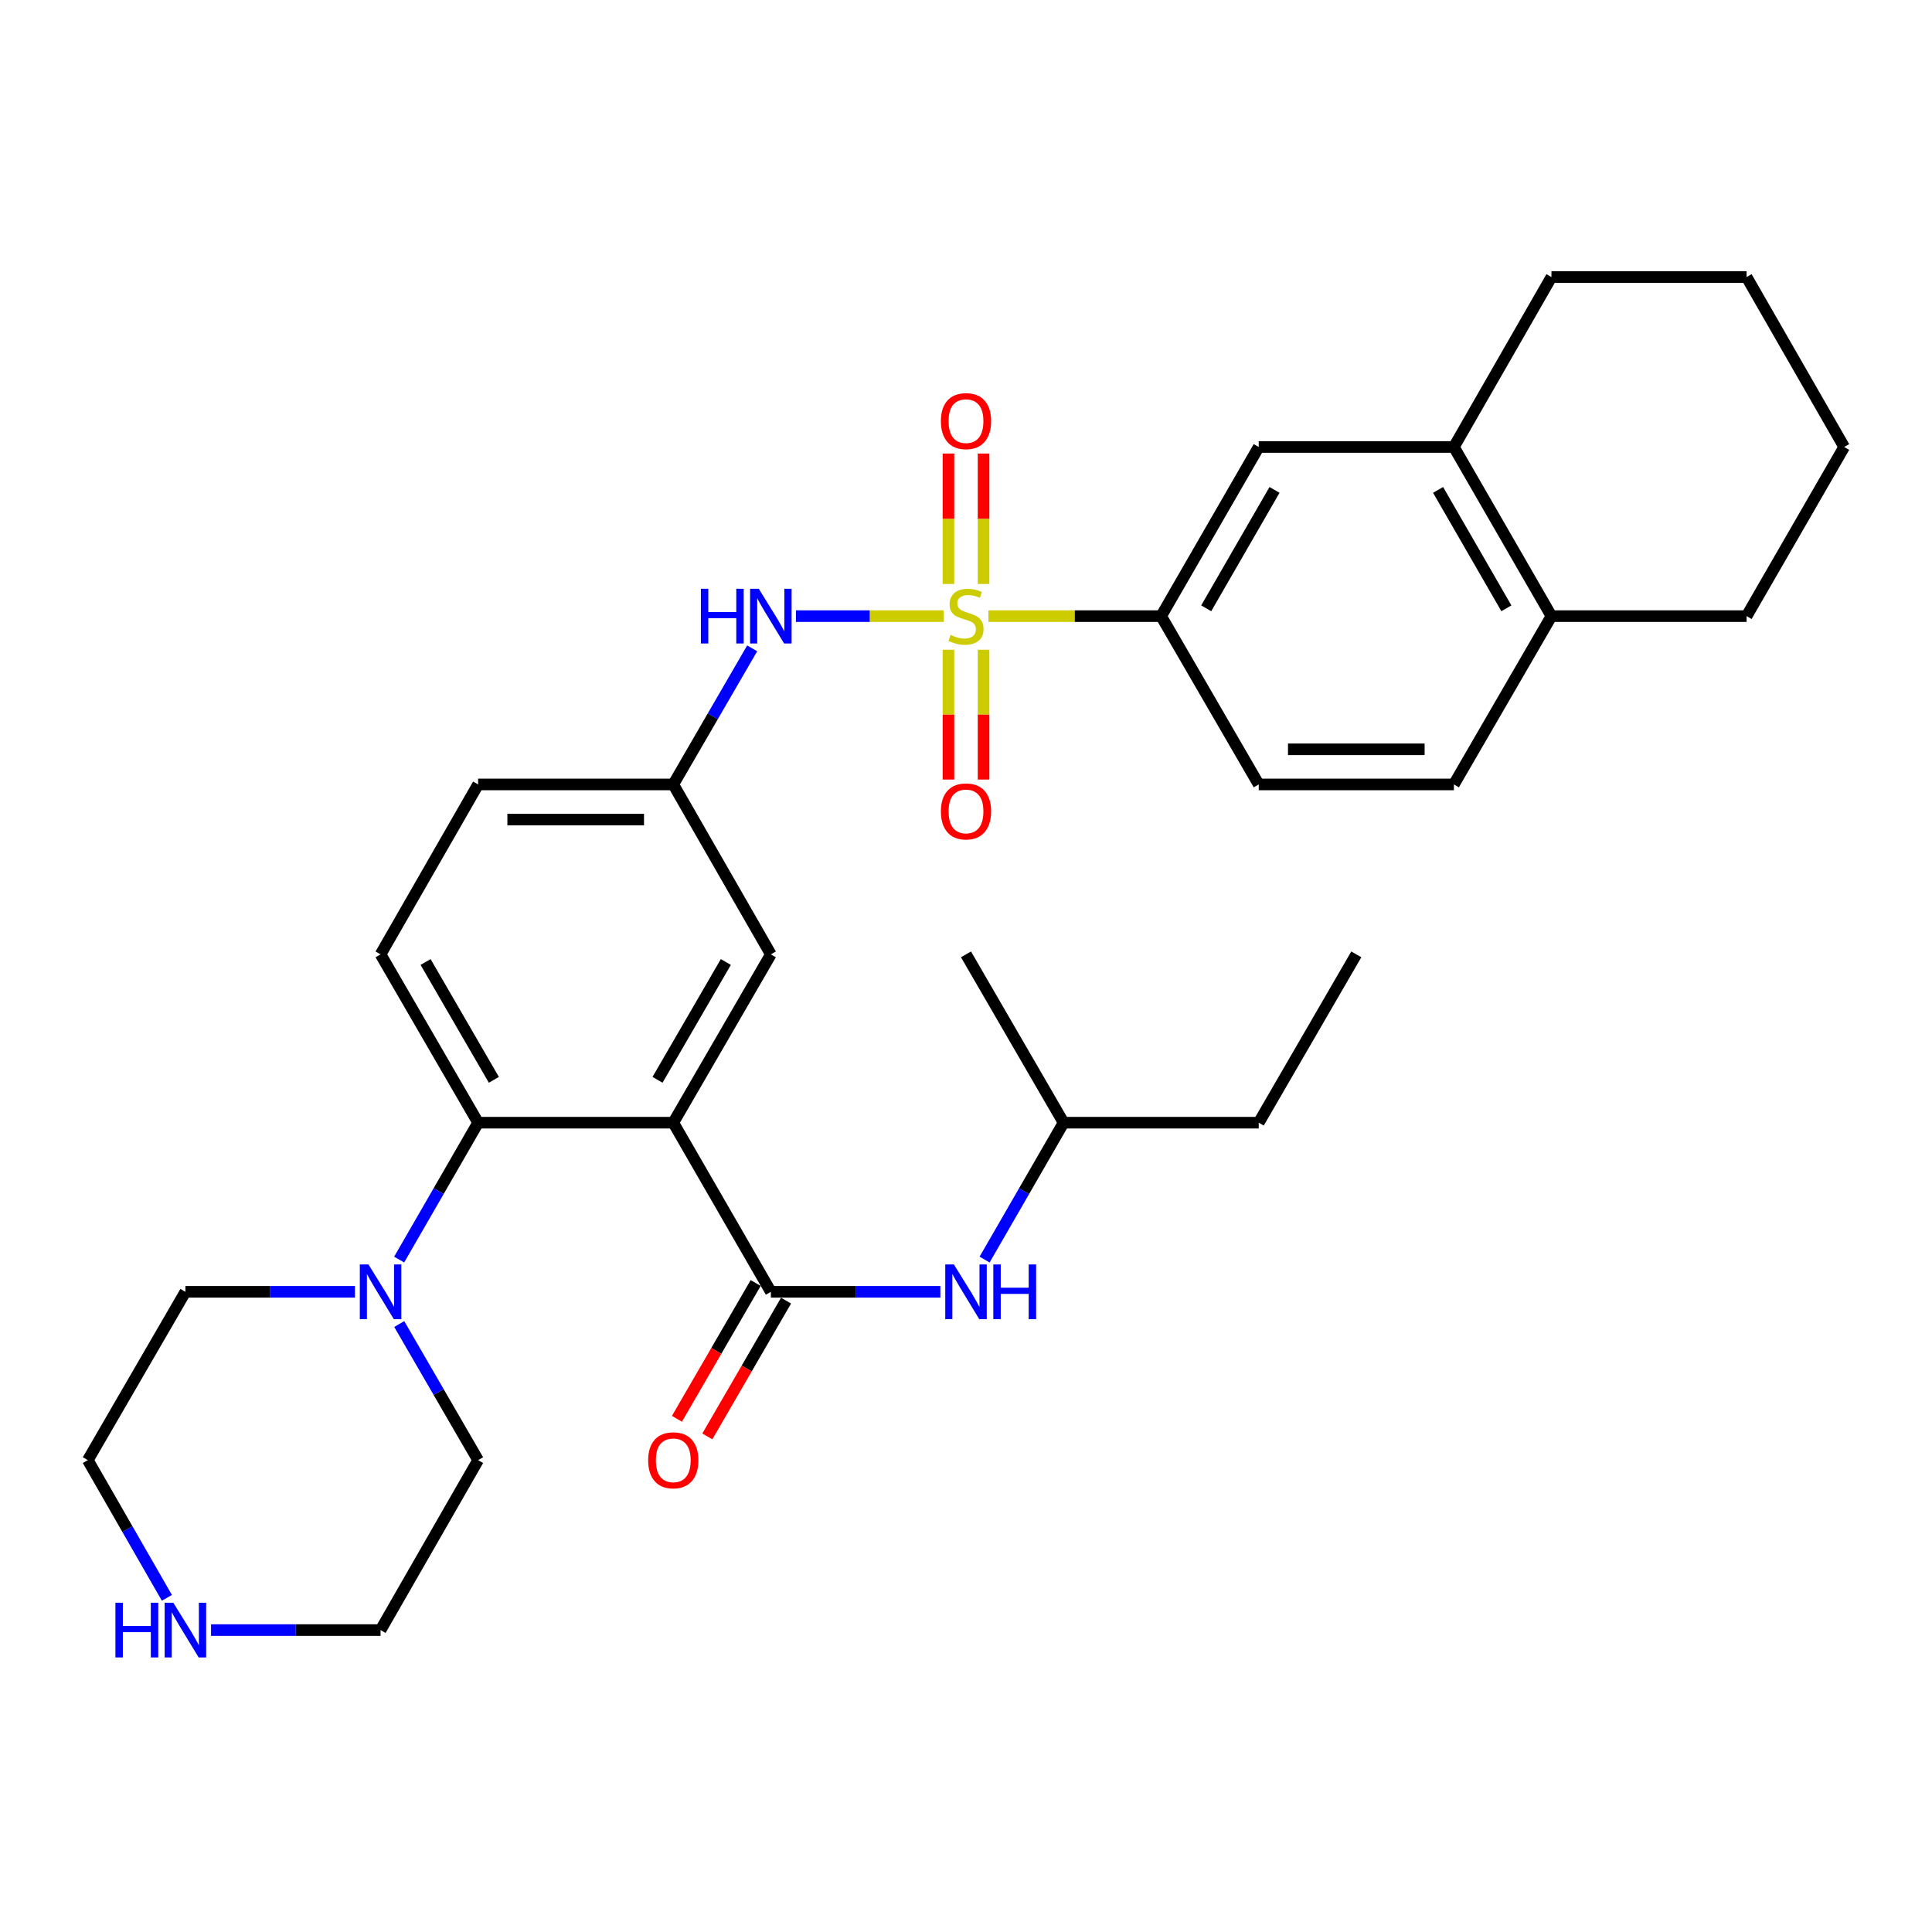 <?xml version='1.0' encoding='iso-8859-1'?>
<svg version='1.1' baseProfile='full'
              xmlns='http://www.w3.org/2000/svg'
                      xmlns:rdkit='http://www.rdkit.org/xml'
                      xmlns:xlink='http://www.w3.org/1999/xlink'
                  xml:space='preserve'
width='1000px' height='1000px' viewBox='0 0 1000 1000'>
<!-- END OF HEADER -->
<rect style='opacity:1.0;fill:#FFFFFF;stroke:none' width='1000' height='1000' x='0' y='0'> </rect>
<path class='bond-3' d='M 488.395,318.909 L 450.183,318.909' style='fill:none;fill-rule:evenodd;stroke:#CCCC00;stroke-width:6px;stroke-linecap:butt;stroke-linejoin:miter;stroke-opacity:1' />
<path class='bond-3' d='M 450.183,318.909 L 411.972,318.909' style='fill:none;fill-rule:evenodd;stroke:#0000FF;stroke-width:6px;stroke-linecap:butt;stroke-linejoin:miter;stroke-opacity:1' />
<path class='bond-4' d='M 511.605,318.909 L 556.304,318.909' style='fill:none;fill-rule:evenodd;stroke:#CCCC00;stroke-width:6px;stroke-linecap:butt;stroke-linejoin:miter;stroke-opacity:1' />
<path class='bond-4' d='M 556.304,318.909 L 601.003,318.909' style='fill:none;fill-rule:evenodd;stroke:#000000;stroke-width:6px;stroke-linecap:butt;stroke-linejoin:miter;stroke-opacity:1' />
<path class='bond-7' d='M 509.09,302.263 L 509.09,268.509' style='fill:none;fill-rule:evenodd;stroke:#CCCC00;stroke-width:6px;stroke-linecap:butt;stroke-linejoin:miter;stroke-opacity:1' />
<path class='bond-7' d='M 509.09,268.509 L 509.09,234.754' style='fill:none;fill-rule:evenodd;stroke:#FF0000;stroke-width:6px;stroke-linecap:butt;stroke-linejoin:miter;stroke-opacity:1' />
<path class='bond-7' d='M 490.91,302.263 L 490.91,268.509' style='fill:none;fill-rule:evenodd;stroke:#CCCC00;stroke-width:6px;stroke-linecap:butt;stroke-linejoin:miter;stroke-opacity:1' />
<path class='bond-7' d='M 490.91,268.509 L 490.91,234.754' style='fill:none;fill-rule:evenodd;stroke:#FF0000;stroke-width:6px;stroke-linecap:butt;stroke-linejoin:miter;stroke-opacity:1' />
<path class='bond-8' d='M 490.91,336.313 L 490.91,369.903' style='fill:none;fill-rule:evenodd;stroke:#CCCC00;stroke-width:6px;stroke-linecap:butt;stroke-linejoin:miter;stroke-opacity:1' />
<path class='bond-8' d='M 490.91,369.903 L 490.91,403.492' style='fill:none;fill-rule:evenodd;stroke:#FF0000;stroke-width:6px;stroke-linecap:butt;stroke-linejoin:miter;stroke-opacity:1' />
<path class='bond-8' d='M 509.09,336.313 L 509.09,369.903' style='fill:none;fill-rule:evenodd;stroke:#CCCC00;stroke-width:6px;stroke-linecap:butt;stroke-linejoin:miter;stroke-opacity:1' />
<path class='bond-8' d='M 509.09,369.903 L 509.09,403.492' style='fill:none;fill-rule:evenodd;stroke:#FF0000;stroke-width:6px;stroke-linecap:butt;stroke-linejoin:miter;stroke-opacity:1' />
<path class='bond-0' d='M 348.485,581.103 L 398.997,493.978' style='fill:none;fill-rule:evenodd;stroke:#000000;stroke-width:6px;stroke-linecap:butt;stroke-linejoin:miter;stroke-opacity:1' />
<path class='bond-0' d='M 340.333,558.916 L 375.691,497.928' style='fill:none;fill-rule:evenodd;stroke:#000000;stroke-width:6px;stroke-linecap:butt;stroke-linejoin:miter;stroke-opacity:1' />
<path class='bond-1' d='M 348.485,581.103 L 398.997,668.643' style='fill:none;fill-rule:evenodd;stroke:#000000;stroke-width:6px;stroke-linecap:butt;stroke-linejoin:miter;stroke-opacity:1' />
<path class='bond-33' d='M 348.485,581.103 L 247.471,581.103' style='fill:none;fill-rule:evenodd;stroke:#000000;stroke-width:6px;stroke-linecap:butt;stroke-linejoin:miter;stroke-opacity:1' />
<path class='bond-6' d='M 398.997,668.643 L 442.866,668.643' style='fill:none;fill-rule:evenodd;stroke:#000000;stroke-width:6px;stroke-linecap:butt;stroke-linejoin:miter;stroke-opacity:1' />
<path class='bond-6' d='M 442.866,668.643 L 486.735,668.643' style='fill:none;fill-rule:evenodd;stroke:#0000FF;stroke-width:6px;stroke-linecap:butt;stroke-linejoin:miter;stroke-opacity:1' />
<path class='bond-14' d='M 391.132,664.084 L 370.757,699.227' style='fill:none;fill-rule:evenodd;stroke:#000000;stroke-width:6px;stroke-linecap:butt;stroke-linejoin:miter;stroke-opacity:1' />
<path class='bond-14' d='M 370.757,699.227 L 350.382,734.371' style='fill:none;fill-rule:evenodd;stroke:#FF0000;stroke-width:6px;stroke-linecap:butt;stroke-linejoin:miter;stroke-opacity:1' />
<path class='bond-14' d='M 406.861,673.202 L 386.486,708.346' style='fill:none;fill-rule:evenodd;stroke:#000000;stroke-width:6px;stroke-linecap:butt;stroke-linejoin:miter;stroke-opacity:1' />
<path class='bond-14' d='M 386.486,708.346 L 366.111,743.49' style='fill:none;fill-rule:evenodd;stroke:#FF0000;stroke-width:6px;stroke-linecap:butt;stroke-linejoin:miter;stroke-opacity:1' />
<path class='bond-2' d='M 247.471,581.103 L 196.98,493.978' style='fill:none;fill-rule:evenodd;stroke:#000000;stroke-width:6px;stroke-linecap:butt;stroke-linejoin:miter;stroke-opacity:1' />
<path class='bond-2' d='M 255.628,558.918 L 220.284,497.931' style='fill:none;fill-rule:evenodd;stroke:#000000;stroke-width:6px;stroke-linecap:butt;stroke-linejoin:miter;stroke-opacity:1' />
<path class='bond-5' d='M 247.471,581.103 L 227.038,616.53' style='fill:none;fill-rule:evenodd;stroke:#000000;stroke-width:6px;stroke-linecap:butt;stroke-linejoin:miter;stroke-opacity:1' />
<path class='bond-5' d='M 227.038,616.53 L 206.604,651.956' style='fill:none;fill-rule:evenodd;stroke:#0000FF;stroke-width:6px;stroke-linecap:butt;stroke-linejoin:miter;stroke-opacity:1' />
<path class='bond-13' d='M 389.327,335.586 L 368.906,370.805' style='fill:none;fill-rule:evenodd;stroke:#0000FF;stroke-width:6px;stroke-linecap:butt;stroke-linejoin:miter;stroke-opacity:1' />
<path class='bond-13' d='M 368.906,370.805 L 348.485,406.024' style='fill:none;fill-rule:evenodd;stroke:#000000;stroke-width:6px;stroke-linecap:butt;stroke-linejoin:miter;stroke-opacity:1' />
<path class='bond-9' d='M 601.003,318.909 L 651.515,231.359' style='fill:none;fill-rule:evenodd;stroke:#000000;stroke-width:6px;stroke-linecap:butt;stroke-linejoin:miter;stroke-opacity:1' />
<path class='bond-9' d='M 624.328,314.862 L 659.686,253.577' style='fill:none;fill-rule:evenodd;stroke:#000000;stroke-width:6px;stroke-linecap:butt;stroke-linejoin:miter;stroke-opacity:1' />
<path class='bond-17' d='M 601.003,318.909 L 651.515,406.024' style='fill:none;fill-rule:evenodd;stroke:#000000;stroke-width:6px;stroke-linecap:butt;stroke-linejoin:miter;stroke-opacity:1' />
<path class='bond-20' d='M 183.714,668.643 L 139.84,668.643' style='fill:none;fill-rule:evenodd;stroke:#0000FF;stroke-width:6px;stroke-linecap:butt;stroke-linejoin:miter;stroke-opacity:1' />
<path class='bond-20' d='M 139.84,668.643 L 95.966,668.643' style='fill:none;fill-rule:evenodd;stroke:#000000;stroke-width:6px;stroke-linecap:butt;stroke-linejoin:miter;stroke-opacity:1' />
<path class='bond-21' d='M 206.645,685.32 L 227.058,720.544' style='fill:none;fill-rule:evenodd;stroke:#0000FF;stroke-width:6px;stroke-linecap:butt;stroke-linejoin:miter;stroke-opacity:1' />
<path class='bond-21' d='M 227.058,720.544 L 247.471,755.768' style='fill:none;fill-rule:evenodd;stroke:#000000;stroke-width:6px;stroke-linecap:butt;stroke-linejoin:miter;stroke-opacity:1' />
<path class='bond-22' d='M 509.628,651.956 L 530.07,616.53' style='fill:none;fill-rule:evenodd;stroke:#0000FF;stroke-width:6px;stroke-linecap:butt;stroke-linejoin:miter;stroke-opacity:1' />
<path class='bond-22' d='M 530.07,616.53 L 550.512,581.103' style='fill:none;fill-rule:evenodd;stroke:#000000;stroke-width:6px;stroke-linecap:butt;stroke-linejoin:miter;stroke-opacity:1' />
<path class='bond-12' d='M 651.515,231.359 L 752.529,231.359' style='fill:none;fill-rule:evenodd;stroke:#000000;stroke-width:6px;stroke-linecap:butt;stroke-linejoin:miter;stroke-opacity:1' />
<path class='bond-10' d='M 398.997,493.978 L 348.485,406.024' style='fill:none;fill-rule:evenodd;stroke:#000000;stroke-width:6px;stroke-linecap:butt;stroke-linejoin:miter;stroke-opacity:1' />
<path class='bond-11' d='M 196.98,493.978 L 247.471,406.024' style='fill:none;fill-rule:evenodd;stroke:#000000;stroke-width:6px;stroke-linecap:butt;stroke-linejoin:miter;stroke-opacity:1' />
<path class='bond-25' d='M 752.529,231.359 L 803.02,143.395' style='fill:none;fill-rule:evenodd;stroke:#000000;stroke-width:6px;stroke-linecap:butt;stroke-linejoin:miter;stroke-opacity:1' />
<path class='bond-32' d='M 752.529,231.359 L 803.02,318.909' style='fill:none;fill-rule:evenodd;stroke:#000000;stroke-width:6px;stroke-linecap:butt;stroke-linejoin:miter;stroke-opacity:1' />
<path class='bond-32' d='M 744.353,253.574 L 779.697,314.859' style='fill:none;fill-rule:evenodd;stroke:#000000;stroke-width:6px;stroke-linecap:butt;stroke-linejoin:miter;stroke-opacity:1' />
<path class='bond-19' d='M 348.485,406.024 L 247.471,406.024' style='fill:none;fill-rule:evenodd;stroke:#000000;stroke-width:6px;stroke-linecap:butt;stroke-linejoin:miter;stroke-opacity:1' />
<path class='bond-19' d='M 333.333,424.205 L 262.623,424.205' style='fill:none;fill-rule:evenodd;stroke:#000000;stroke-width:6px;stroke-linecap:butt;stroke-linejoin:miter;stroke-opacity:1' />
<path class='bond-15' d='M 803.02,318.909 L 752.529,406.024' style='fill:none;fill-rule:evenodd;stroke:#000000;stroke-width:6px;stroke-linecap:butt;stroke-linejoin:miter;stroke-opacity:1' />
<path class='bond-26' d='M 803.02,318.909 L 904.034,318.909' style='fill:none;fill-rule:evenodd;stroke:#000000;stroke-width:6px;stroke-linecap:butt;stroke-linejoin:miter;stroke-opacity:1' />
<path class='bond-16' d='M 109.232,843.732 L 153.106,843.732' style='fill:none;fill-rule:evenodd;stroke:#0000FF;stroke-width:6px;stroke-linecap:butt;stroke-linejoin:miter;stroke-opacity:1' />
<path class='bond-16' d='M 153.106,843.732 L 196.98,843.732' style='fill:none;fill-rule:evenodd;stroke:#000000;stroke-width:6px;stroke-linecap:butt;stroke-linejoin:miter;stroke-opacity:1' />
<path class='bond-35' d='M 86.379,827.036 L 65.917,791.402' style='fill:none;fill-rule:evenodd;stroke:#0000FF;stroke-width:6px;stroke-linecap:butt;stroke-linejoin:miter;stroke-opacity:1' />
<path class='bond-35' d='M 65.917,791.402 L 45.455,755.768' style='fill:none;fill-rule:evenodd;stroke:#000000;stroke-width:6px;stroke-linecap:butt;stroke-linejoin:miter;stroke-opacity:1' />
<path class='bond-18' d='M 651.515,406.024 L 752.529,406.024' style='fill:none;fill-rule:evenodd;stroke:#000000;stroke-width:6px;stroke-linecap:butt;stroke-linejoin:miter;stroke-opacity:1' />
<path class='bond-18' d='M 666.667,387.843 L 737.377,387.843' style='fill:none;fill-rule:evenodd;stroke:#000000;stroke-width:6px;stroke-linecap:butt;stroke-linejoin:miter;stroke-opacity:1' />
<path class='bond-23' d='M 95.966,668.643 L 45.455,755.768' style='fill:none;fill-rule:evenodd;stroke:#000000;stroke-width:6px;stroke-linecap:butt;stroke-linejoin:miter;stroke-opacity:1' />
<path class='bond-24' d='M 247.471,755.768 L 196.98,843.732' style='fill:none;fill-rule:evenodd;stroke:#000000;stroke-width:6px;stroke-linecap:butt;stroke-linejoin:miter;stroke-opacity:1' />
<path class='bond-27' d='M 550.512,581.103 L 651.515,581.103' style='fill:none;fill-rule:evenodd;stroke:#000000;stroke-width:6px;stroke-linecap:butt;stroke-linejoin:miter;stroke-opacity:1' />
<path class='bond-28' d='M 550.512,581.103 L 500,493.978' style='fill:none;fill-rule:evenodd;stroke:#000000;stroke-width:6px;stroke-linecap:butt;stroke-linejoin:miter;stroke-opacity:1' />
<path class='bond-29' d='M 803.02,143.395 L 904.034,143.395' style='fill:none;fill-rule:evenodd;stroke:#000000;stroke-width:6px;stroke-linecap:butt;stroke-linejoin:miter;stroke-opacity:1' />
<path class='bond-31' d='M 904.034,318.909 L 954.545,231.359' style='fill:none;fill-rule:evenodd;stroke:#000000;stroke-width:6px;stroke-linecap:butt;stroke-linejoin:miter;stroke-opacity:1' />
<path class='bond-30' d='M 651.515,581.103 L 702.017,493.978' style='fill:none;fill-rule:evenodd;stroke:#000000;stroke-width:6px;stroke-linecap:butt;stroke-linejoin:miter;stroke-opacity:1' />
<path class='bond-34' d='M 904.034,143.395 L 954.545,231.359' style='fill:none;fill-rule:evenodd;stroke:#000000;stroke-width:6px;stroke-linecap:butt;stroke-linejoin:miter;stroke-opacity:1' />
<path  class='atom-0' d='M 492 328.629
Q 492.32 328.749, 493.64 329.309
Q 494.96 329.869, 496.4 330.229
Q 497.88 330.549, 499.32 330.549
Q 502 330.549, 503.56 329.269
Q 505.12 327.949, 505.12 325.669
Q 505.12 324.109, 504.32 323.149
Q 503.56 322.189, 502.36 321.669
Q 501.16 321.149, 499.16 320.549
Q 496.64 319.789, 495.12 319.069
Q 493.64 318.349, 492.56 316.829
Q 491.52 315.309, 491.52 312.749
Q 491.52 309.189, 493.92 306.989
Q 496.36 304.789, 501.16 304.789
Q 504.44 304.789, 508.16 306.349
L 507.24 309.429
Q 503.84 308.029, 501.28 308.029
Q 498.52 308.029, 497 309.189
Q 495.48 310.309, 495.52 312.269
Q 495.52 313.789, 496.28 314.709
Q 497.08 315.629, 498.2 316.149
Q 499.36 316.669, 501.28 317.269
Q 503.84 318.069, 505.36 318.869
Q 506.88 319.669, 507.96 321.309
Q 509.08 322.909, 509.08 325.669
Q 509.08 329.589, 506.44 331.709
Q 503.84 333.789, 499.48 333.789
Q 496.96 333.789, 495.04 333.229
Q 493.16 332.709, 490.92 331.789
L 492 328.629
' fill='#CCCC00'/>
<path  class='atom-4' d='M 362.777 304.749
L 366.617 304.749
L 366.617 316.789
L 381.097 316.789
L 381.097 304.749
L 384.937 304.749
L 384.937 333.069
L 381.097 333.069
L 381.097 319.989
L 366.617 319.989
L 366.617 333.069
L 362.777 333.069
L 362.777 304.749
' fill='#0000FF'/>
<path  class='atom-4' d='M 392.737 304.749
L 402.017 319.749
Q 402.937 321.229, 404.417 323.909
Q 405.897 326.589, 405.977 326.749
L 405.977 304.749
L 409.737 304.749
L 409.737 333.069
L 405.857 333.069
L 395.897 316.669
Q 394.737 314.749, 393.497 312.549
Q 392.297 310.349, 391.937 309.669
L 391.937 333.069
L 388.257 333.069
L 388.257 304.749
L 392.737 304.749
' fill='#0000FF'/>
<path  class='atom-6' d='M 190.72 654.483
L 200 669.483
Q 200.92 670.963, 202.4 673.643
Q 203.88 676.323, 203.96 676.483
L 203.96 654.483
L 207.72 654.483
L 207.72 682.803
L 203.84 682.803
L 193.88 666.403
Q 192.72 664.483, 191.48 662.283
Q 190.28 660.083, 189.92 659.403
L 189.92 682.803
L 186.24 682.803
L 186.24 654.483
L 190.72 654.483
' fill='#0000FF'/>
<path  class='atom-7' d='M 493.74 654.483
L 503.02 669.483
Q 503.94 670.963, 505.42 673.643
Q 506.9 676.323, 506.98 676.483
L 506.98 654.483
L 510.74 654.483
L 510.74 682.803
L 506.86 682.803
L 496.9 666.403
Q 495.74 664.483, 494.5 662.283
Q 493.3 660.083, 492.94 659.403
L 492.94 682.803
L 489.26 682.803
L 489.26 654.483
L 493.74 654.483
' fill='#0000FF'/>
<path  class='atom-7' d='M 514.14 654.483
L 517.98 654.483
L 517.98 666.523
L 532.46 666.523
L 532.46 654.483
L 536.3 654.483
L 536.3 682.803
L 532.46 682.803
L 532.46 669.723
L 517.98 669.723
L 517.98 682.803
L 514.14 682.803
L 514.14 654.483
' fill='#0000FF'/>
<path  class='atom-8' d='M 487 217.965
Q 487 211.165, 490.36 207.365
Q 493.72 203.565, 500 203.565
Q 506.28 203.565, 509.64 207.365
Q 513 211.165, 513 217.965
Q 513 224.845, 509.6 228.765
Q 506.2 232.645, 500 232.645
Q 493.76 232.645, 490.36 228.765
Q 487 224.885, 487 217.965
M 500 229.445
Q 504.32 229.445, 506.64 226.565
Q 509 223.645, 509 217.965
Q 509 212.405, 506.64 209.605
Q 504.32 206.765, 500 206.765
Q 495.68 206.765, 493.32 209.565
Q 491 212.365, 491 217.965
Q 491 223.685, 493.32 226.565
Q 495.68 229.445, 500 229.445
' fill='#FF0000'/>
<path  class='atom-9' d='M 487 419.982
Q 487 413.182, 490.36 409.382
Q 493.72 405.582, 500 405.582
Q 506.28 405.582, 509.64 409.382
Q 513 413.182, 513 419.982
Q 513 426.862, 509.6 430.782
Q 506.2 434.662, 500 434.662
Q 493.76 434.662, 490.36 430.782
Q 487 426.902, 487 419.982
M 500 431.462
Q 504.32 431.462, 506.64 428.582
Q 509 425.662, 509 419.982
Q 509 414.422, 506.64 411.622
Q 504.32 408.782, 500 408.782
Q 495.68 408.782, 493.32 411.582
Q 491 414.382, 491 419.982
Q 491 425.702, 493.32 428.582
Q 495.68 431.462, 500 431.462
' fill='#FF0000'/>
<path  class='atom-15' d='M 335.485 755.848
Q 335.485 749.048, 338.845 745.248
Q 342.205 741.448, 348.485 741.448
Q 354.765 741.448, 358.125 745.248
Q 361.485 749.048, 361.485 755.848
Q 361.485 762.728, 358.085 766.648
Q 354.685 770.528, 348.485 770.528
Q 342.245 770.528, 338.845 766.648
Q 335.485 762.768, 335.485 755.848
M 348.485 767.328
Q 352.805 767.328, 355.125 764.448
Q 357.485 761.528, 357.485 755.848
Q 357.485 750.288, 355.125 747.488
Q 352.805 744.648, 348.485 744.648
Q 344.165 744.648, 341.805 747.448
Q 339.485 750.248, 339.485 755.848
Q 339.485 761.568, 341.805 764.448
Q 344.165 767.328, 348.485 767.328
' fill='#FF0000'/>
<path  class='atom-17' d='M 59.746 829.572
L 63.586 829.572
L 63.586 841.612
L 78.066 841.612
L 78.066 829.572
L 81.906 829.572
L 81.906 857.892
L 78.066 857.892
L 78.066 844.812
L 63.586 844.812
L 63.586 857.892
L 59.746 857.892
L 59.746 829.572
' fill='#0000FF'/>
<path  class='atom-17' d='M 89.706 829.572
L 98.986 844.572
Q 99.906 846.052, 101.386 848.732
Q 102.866 851.412, 102.946 851.572
L 102.946 829.572
L 106.706 829.572
L 106.706 857.892
L 102.826 857.892
L 92.866 841.492
Q 91.706 839.572, 90.466 837.372
Q 89.266 835.172, 88.906 834.492
L 88.906 857.892
L 85.226 857.892
L 85.226 829.572
L 89.706 829.572
' fill='#0000FF'/>
</svg>
